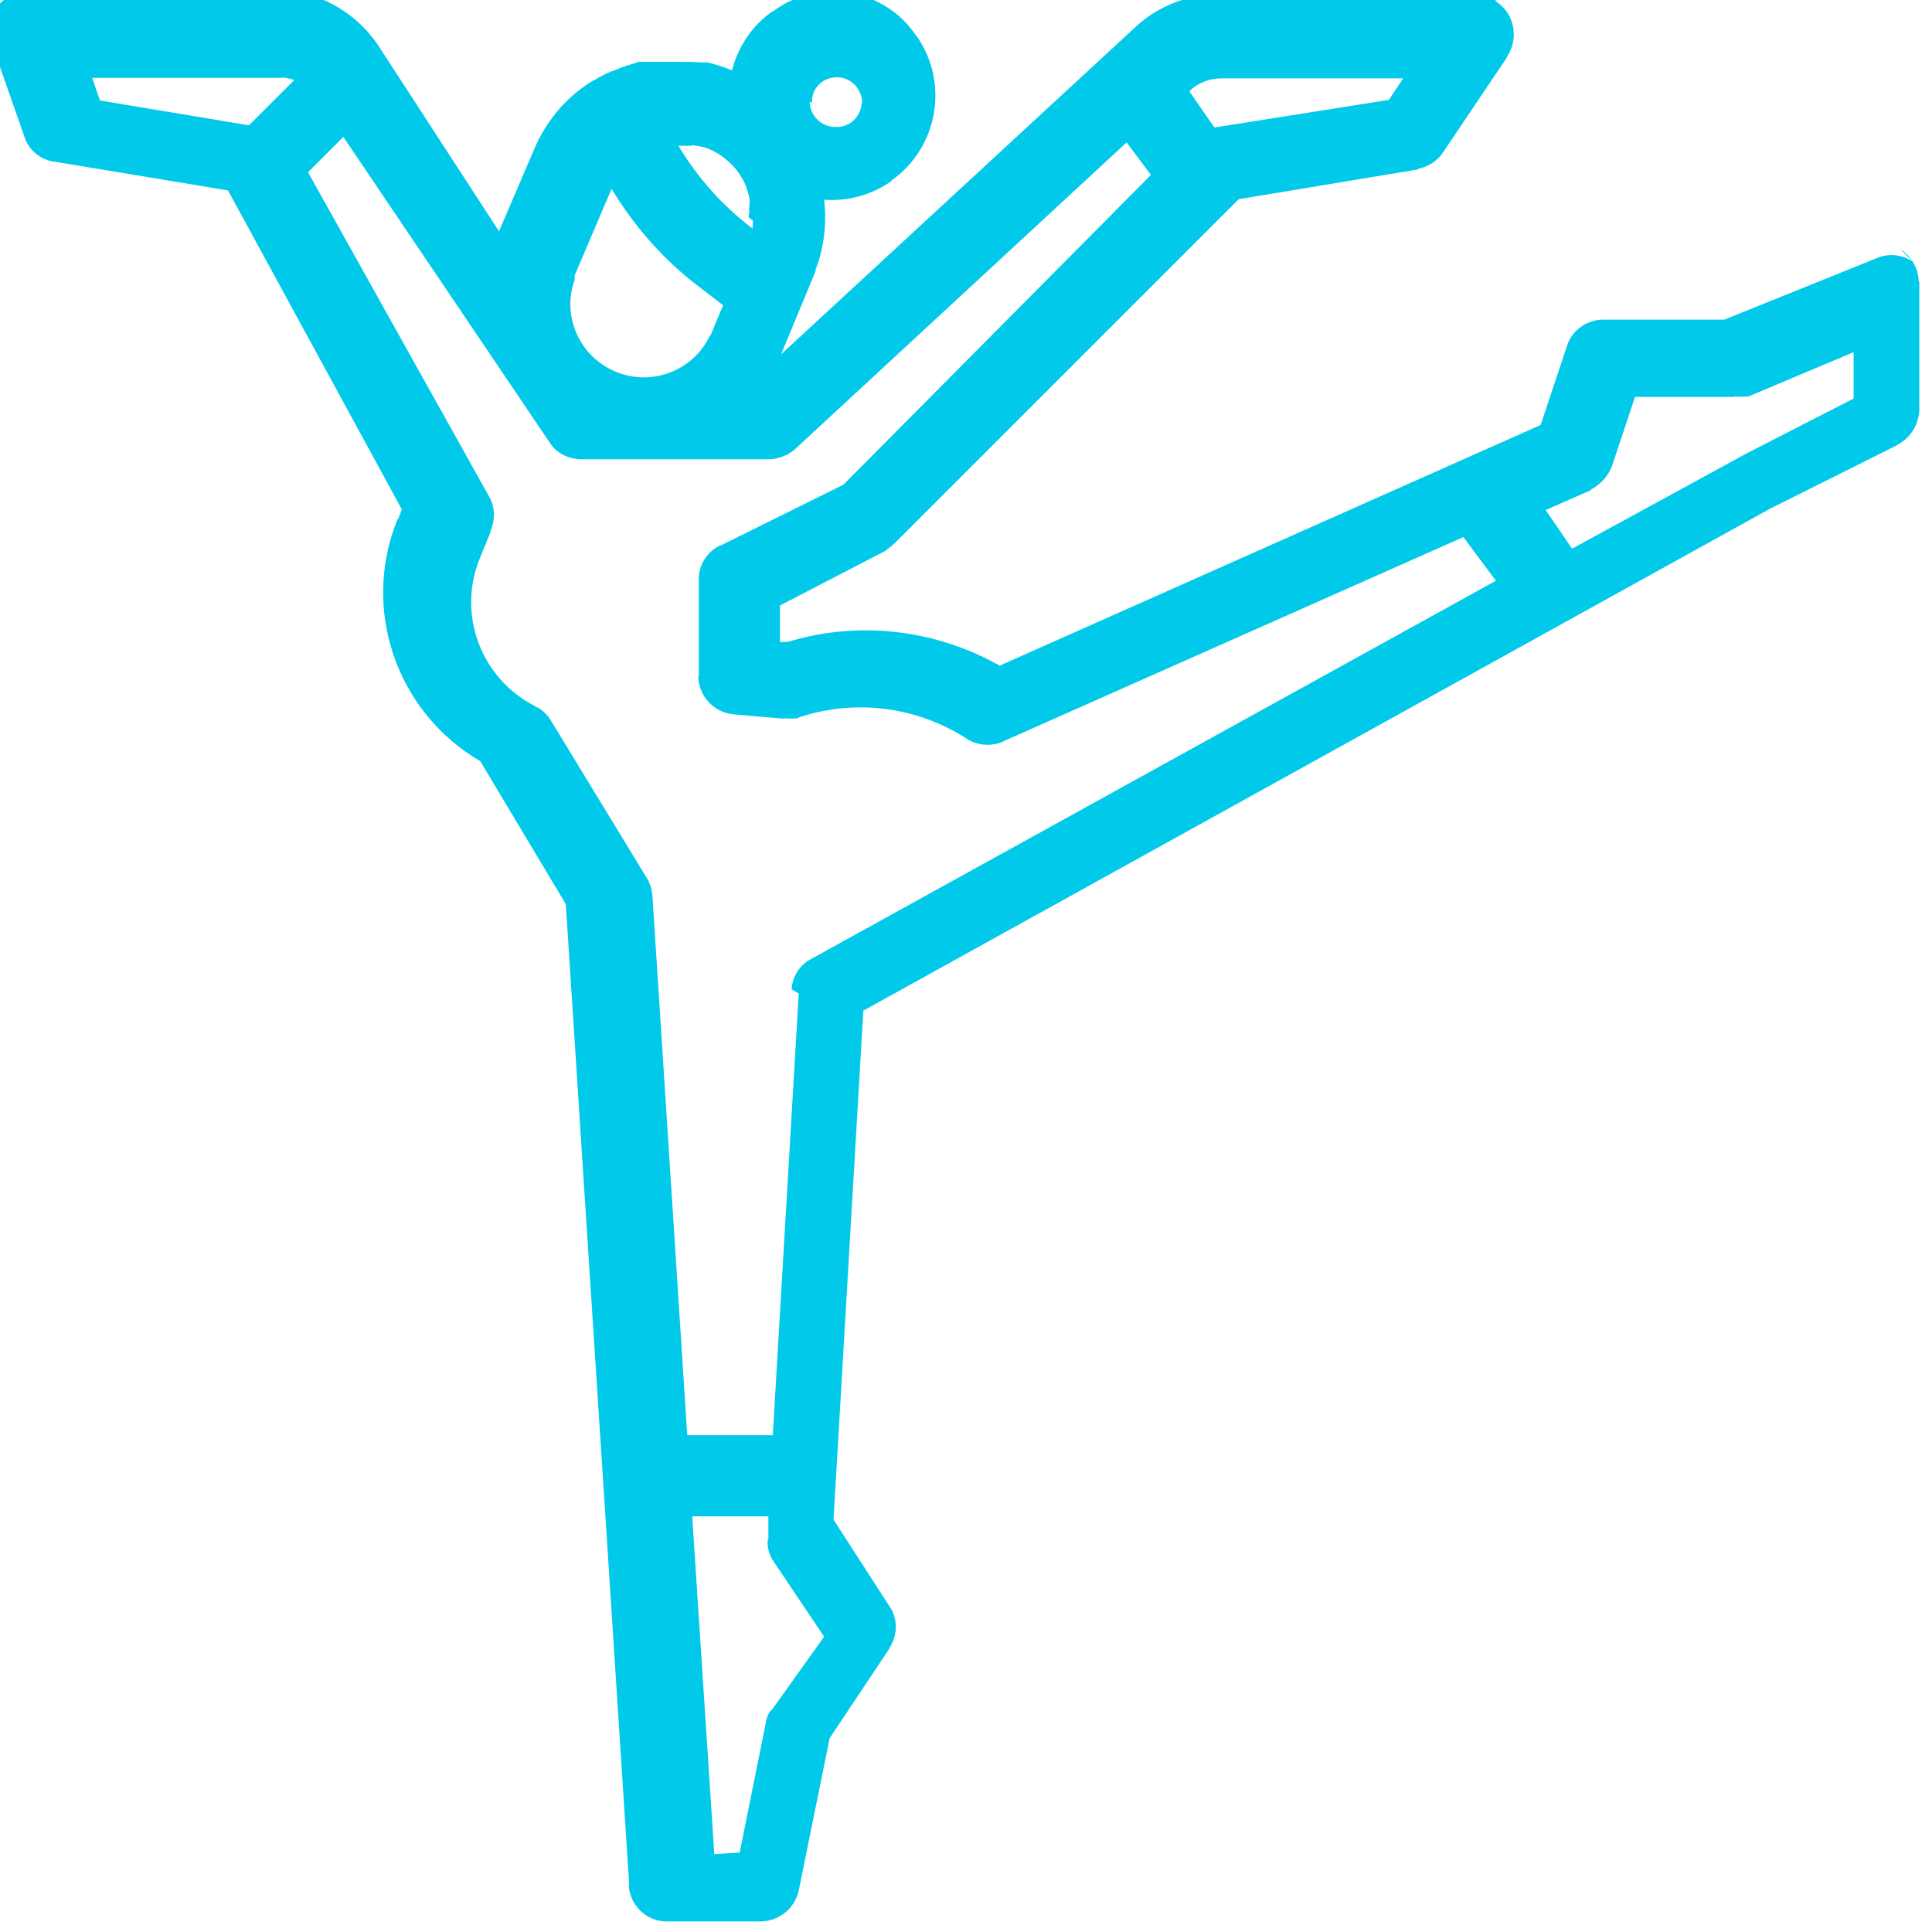<svg viewBox="0 0 35 35" xmlns="http://www.w3.org/2000/svg"><path fill="#00C9EA" d="M34.68 4.76l-.01-.01c-.2-.14-.46-.17-.68-.07l-2.75 1.11h-2.18l0-.001c-.31 0-.58.19-.67.47l-.48 1.44 -9.8 4.36 0 0c-1.17-.66-2.56-.82-3.84-.43h-.14v-.66l1.93-1 0-.01c.06-.04.12-.09.17-.14l6.21-6.21 3.25-.54 0-.01c.19-.04.36-.15.46-.31l1.15-1.71 0-.01c.22-.33.14-.77-.18-.99 -.01-.01-.02-.01-.02-.02L27.09 0c-.12-.07-.26-.11-.39-.1h-4.61l0-.001c-.57 0-1.12.21-1.53.6l-6.41 5.92 .63-1.52 -.01 0c.16-.41.21-.85.16-1.28l0 0c.43.03.87-.09 1.22-.34l0-.01c.84-.59 1.05-1.76.46-2.61L16.6.65c-.28-.42-.72-.7-1.21-.78l0 0c-.5-.08-1 .04-1.39.34l0-.01c-.37.26-.63.64-.74 1.08l-.01-.01c-.15-.06-.3-.11-.44-.14h-.11l0 0c-.14-.01-.29-.01-.42-.01h-.16 -.34 -.2l-.29.09 -.17.07 -.01 0c-.12.05-.23.1-.34.17l-.01 0c-.49.29-.87.74-1.09 1.27l-.63 1.47L6.85.82l0 0C6.42.18 5.69-.2 4.93-.19H.54l0-.001c-.19 0-.37.07-.49.21l-.01 0c-.13.13-.21.31-.2.5l-.01 0c-.02.07-.02.14 0 .21l.61 1.74 0 0c.07.24.29.43.55.46l3.14.52 3.15 5.78 -.07.18 -.01 0c-.66 1.63-.02 3.49 1.5 4.38l1.55 2.59 1.15 17.78 -.01-.01c.02.37.32.66.69.66h1.72l-.01 0c.33-.01.61-.24.68-.56l.56-2.76 1.08-1.62 0-.01c.16-.24.16-.55-.01-.78l-1-1.55 .54-9.22 16.42-9.09 2.32-1.16 -.01 0c.24-.12.39-.37.4-.63V5.11l-.01-.01c-.01-.24-.13-.46-.33-.58Zm-13.13-3.1v0l0-.01c.15-.15.36-.23.58-.23h3.29l-.26.39 -3.16.5Zm-8.61 31.93l-.4-6.12h1.38v.41l-.01 0c-.02.15.03.31.12.43l.9 1.34 -.95 1.33 -.01 0c-.06.07-.09.16-.1.25l-.47 2.33ZM5.33 1.45l-.82.82 -2.7-.45 -.14-.41h3.41l0-.001c.08-.01.16.01.25.04ZM14.47 18L14 26h-1.55l-.63-9.76 0 0c-.01-.12-.04-.23-.1-.33l-1.73-2.84 0 0c-.07-.12-.17-.22-.29-.27l-.01-.01c-.98-.5-1.41-1.66-1-2.67l.2-.49 -.01 0c.09-.19.09-.42 0-.6l-3.3-5.91 .64-.64 3.74 5.54 0 0c.12.19.34.3.58.3h3.42l-.01 0c.17-.01.34-.08.46-.19l6-5.55 .44.59 -5.57 5.61 -2.22 1.1 -.01 0c-.24.11-.4.36-.39.63v1.74l-.01-.01c0 .36.27.66.63.7l.92.08 -.01-.01c.09.01.18.01.27 0l0-.01c1.04-.35 2.19-.2 3.11.42l-.01-.01c.2.11.46.11.66 0l8.29-3.68 .59.79 -12.4 6.85 -.001 0c-.21.11-.34.31-.36.55ZM13.1 5.53l-.23.55 -.01 0c-.31.66-1.1.94-1.76.63 -.62-.29-.92-1-.69-1.64v-.08l.67-1.57v0l0 0c.42.7.97 1.32 1.63 1.81ZM13.64 4l0 0c0 .04 0 .09-.01.14v0l-.01-.01c-.54-.41-.99-.92-1.33-1.49h.25l-.01-.01c.11.01.22.03.32.07v0l0 0c.31.14.56.39.68.71l-.01-.01c.03.07.05.15.06.22 0 0 0 0 0 0v0l0 0c0 .05 0 .1-.01.16l0 0c.01.05 0 .1-.01.15Zm19.94 2.38v.84l-1.95 1 -3.15 1.72 -.48-.7 .82-.36 0-.01c.17-.09.31-.24.38-.42l.42-1.26h1.81l-.01-.01c.08.01.17.01.26 0ZM14.72 1.87l-.01-.01c-.01-.26.19-.46.45-.46l0 0c.25 0 .45.2.46.46l-.01 0c-.01.25-.21.45-.47.44l-.01 0c-.25 0-.46-.21-.46-.45 -.01-.01-.01-.01-.01-.01Z"/></svg>